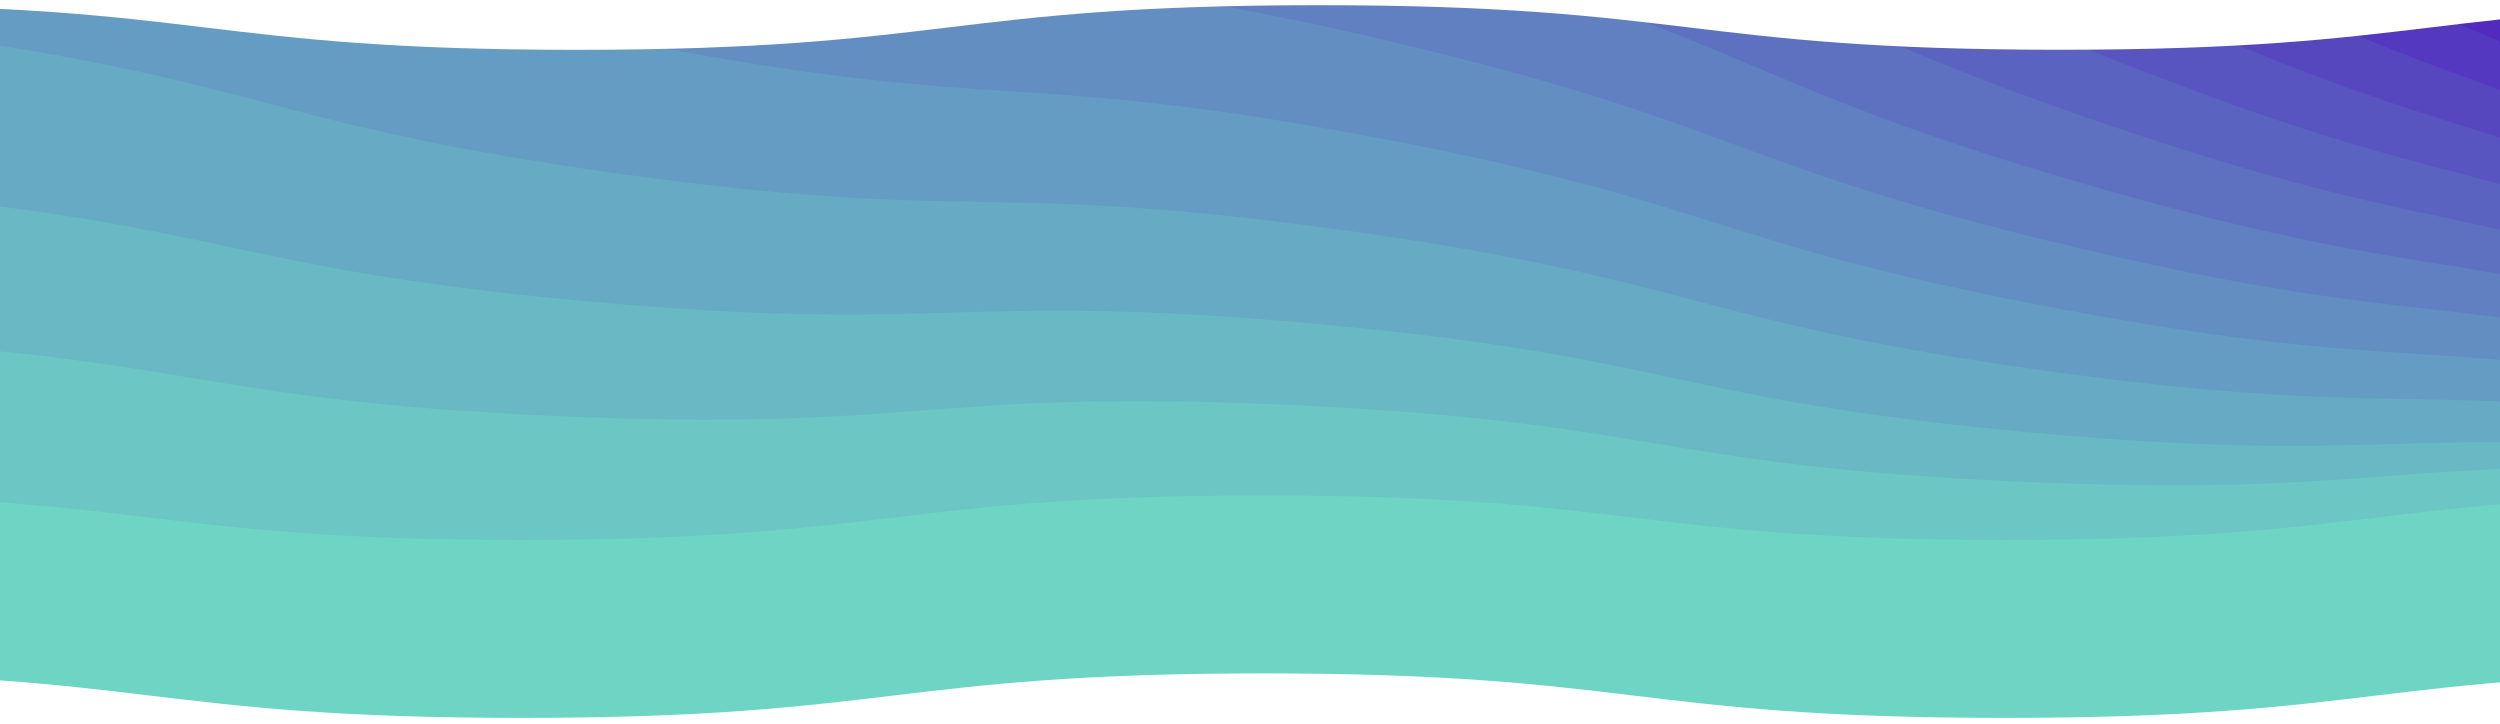 <?xml version="1.0" encoding="UTF-8"?>
<svg width="3000px" height="869px" viewBox="0 0 3000 869" version="1.1" xmlns="http://www.w3.org/2000/svg" xmlns:xlink="http://www.w3.org/1999/xlink">
    <rect x="0" y="0" width="3000" height="869" fill="#fff"></rect>
    <g id="04-turquoise-easy" stroke="none" stroke-width="1" fill="none" fill-rule="evenodd">
        <g id="turquoise-easy" transform="translate(1580.904, -392.291) rotate(1) translate(-1580.904, 392.291) translate(-247.096, -1663.291)" fill-rule="nonzero">
            <path d="M3545.829,2021.487 C3164.989,1791.772 3137.43,1837.455 2756.588,1607.74 C2375.76,1378.011 2403.326,1332.308 2022.495,1102.592 C1641.663,872.875 1613.337,918.111 1232.504,688.382 C851.674,458.666 878.481,412.515 497.646,182.799 L607.928,0 C988.758,229.715 961.949,275.879 1342.777,505.594 C1723.61,735.331 1751.557,689.848 2132.391,919.576 C2513.223,1149.308 2485.846,1195.112 2866.678,1424.84 C3247.512,1654.555 3275.167,1608.926 3656,1838.635 L3545.829,2021.487 Z" id="Shape" fill="#522ABE"></path>
            <path d="M3547.267,2058.08 C3161.108,1848.153 3135.922,1894.476 2749.757,1684.549 C2363.61,1474.612 2388.801,1428.271 2002.647,1218.345 C1616.495,1008.418 1590.531,1054.333 1204.378,844.394 C818.226,634.468 842.647,587.719 456.492,377.792 L557.273,192.438 C943.424,402.363 919.002,449.125 1305.151,659.05 C1691.305,868.997 1716.884,822.859 2103.039,1032.794 C2489.192,1242.734 2464.192,1289.166 2850.348,1499.103 C3236.503,1709.029 3261.787,1662.756 3647.941,1872.676 L3547.267,2058.08 Z" id="Shape" fill="#5438BF"></path>
            <path d="M3548.707,2094.669 C3157.226,1904.535 3134.415,1951.497 2742.931,1761.362 C2351.46,1571.215 2374.276,1524.236 1982.799,1334.1 C1591.326,1143.961 1567.726,1190.555 1176.251,1000.408 C784.776,810.272 806.812,762.924 415.336,572.788 L506.614,384.879 C898.088,575.016 876.051,622.375 1267.523,812.51 C1659,1002.664 1682.209,955.87 2073.686,1146.017 C2465.162,1336.164 2442.539,1383.225 2834.014,1573.372 C3225.493,1763.508 3248.401,1716.592 3639.878,1906.722 L3548.707,2094.669 Z" id="Shape" fill="#5747BF"></path>
            <path d="M3550.147,2131.261 C3153.343,1960.914 3132.909,2008.518 2736.102,1838.171 C2339.309,1667.816 2359.749,1620.199 1962.953,1449.853 C1566.157,1279.506 1544.924,1326.777 1148.124,1156.421 C751.328,986.073 770.979,938.126 374.181,767.78 L455.961,577.315 C852.756,747.662 833.104,795.62 1229.899,965.967 C1626.697,1136.329 1647.537,1088.88 2044.335,1259.235 C2441.133,1429.592 2420.888,1477.282 2817.686,1647.637 C3214.486,1817.984 3235.023,1770.425 3631.821,1940.764 L3550.147,2131.261 Z" id="Shape" fill="#5955C0"></path>
            <path d="M3551.586,2167.85 C3149.462,2017.295 3131.401,2065.537 2729.273,1914.982 C2327.157,1764.418 2345.224,1716.162 1943.105,1565.606 C1540.988,1415.05 1522.118,1462.998 1119.997,1312.435 C717.879,1161.878 735.144,1113.331 333.024,962.775 L405.302,769.757 C807.42,920.313 790.153,968.871 1192.271,1119.425 C1594.39,1269.995 1612.861,1221.89 2014.98,1372.455 C2417.099,1523.021 2399.232,1571.338 2801.351,1721.903 C3203.471,1872.459 3221.635,1824.257 3623.756,1974.808 L3551.586,2167.85 Z" id="Shape" fill="#5B63C0"></path>
            <path d="M3553.028,2204.443 C3145.583,2073.678 3129.896,2122.56 2722.446,1991.792 C2315.009,1861.019 2330.699,1812.125 1923.259,1681.359 C1515.819,1550.593 1499.311,1599.22 1091.871,1468.445 C684.431,1337.679 699.309,1288.533 291.869,1157.767 L354.647,962.193 C762.087,1092.959 747.208,1142.115 1154.644,1272.88 C1562.086,1403.662 1578.186,1354.901 1985.628,1485.674 C2393.07,1616.449 2377.581,1665.396 2785.021,1796.17 C3192.464,1926.937 3208.255,1878.091 3615.695,2008.852 L3553.028,2204.443 Z" id="Shape" fill="#5E71C1"></path>
            <path d="M3554.466,2241.034 C3141.702,2130.058 3128.386,2179.581 2715.616,2068.605 C2302.857,1957.621 2316.174,1908.09 1903.411,1797.114 C1490.65,1686.136 1476.507,1735.442 1063.744,1624.459 C650.983,1513.483 663.474,1463.736 250.713,1352.762 L303.991,1154.633 C716.752,1265.609 704.259,1315.364 1117.018,1426.34 C1529.781,1537.327 1543.513,1487.913 1956.274,1598.894 C2369.037,1709.877 2355.926,1759.453 2768.689,1870.436 C3181.452,1981.412 3194.871,1931.923 3607.634,2042.896 L3554.466,2241.034 Z" id="Shape" fill="#6080C2"></path>
            <path d="M3555.904,2277.623 C3137.82,2186.439 3126.88,2236.6 2708.789,2145.414 C2290.707,2054.223 2301.649,2004.053 1883.563,1912.867 C1465.479,1821.679 1453.703,1871.664 1035.617,1780.471 C617.535,1689.285 627.641,1638.942 209.557,1547.756 L253.334,1347.072 C671.416,1438.258 661.308,1488.612 1079.39,1579.798 C1497.476,1670.993 1508.836,1620.921 1926.922,1712.114 C2345.008,1803.307 2334.273,1853.51 2752.356,1944.702 C3170.443,2035.888 3181.489,1985.756 3599.573,2076.94 L3555.904,2277.623 Z" id="Shape" fill="#628EC2"></path>
            <path d="M3557.348,2314.215 C3133.939,2242.819 3125.373,2293.621 2701.961,2222.223 C2278.556,2150.824 2287.124,2100.016 1863.717,2028.62 C1440.312,1957.222 1430.898,2007.885 1007.492,1936.484 C584.087,1865.088 591.808,1814.145 168.403,1742.747 L202.679,1539.51 C626.084,1610.906 618.36,1661.861 1041.766,1733.255 C1465.172,1804.658 1474.165,1753.932 1897.57,1825.333 C2320.977,1896.735 2312.62,1947.566 2736.027,2018.967 C3159.436,2090.363 3168.107,2039.588 3591.514,2110.983 L3557.348,2314.215 Z" id="Shape" fill="#659CC3"></path>
            <path d="M3558.788,2350.807 C3130.056,2299.201 3123.865,2350.642 2695.134,2299.036 C2266.406,2247.427 2272.599,2195.981 1843.869,2144.375 C1415.143,2092.769 1408.092,2144.109 979.364,2092.499 C550.638,2040.892 555.975,1989.349 127.247,1937.743 L152.022,1731.95 C580.748,1783.556 575.413,1835.107 1004.139,1886.713 C1432.869,1938.326 1439.49,1886.945 1868.216,1938.555 C2296.946,1990.164 2290.966,2041.625 2719.695,2093.235 C3148.425,2144.841 3154.724,2093.422 3583.453,2145.027 L3558.788,2350.807 Z" id="Shape" fill="#67AAC3"></path>
            <path d="M3560.226,2387.397 C3126.175,2355.583 3122.359,2407.663 2688.305,2375.845 C2254.256,2344.028 2258.072,2291.942 1824.023,2260.128 C1389.974,2228.312 1385.288,2280.329 951.237,2248.512 C517.19,2216.696 520.141,2164.552 86.093,2132.736 L101.367,1924.39 C535.415,1956.205 532.464,2008.356 966.513,2040.172 C1400.564,2071.991 1404.817,2019.955 1838.864,2051.773 C2272.915,2083.592 2269.313,2135.681 2703.362,2167.499 C3137.414,2199.315 3141.342,2147.253 3575.391,2179.069 L3560.226,2387.397 Z" id="Shape" fill="#69B9C4"></path>
            <path d="M3561.666,2408.755 C3122.296,2396.729 3120.851,2449.451 2681.476,2437.425 C2242.104,2425.396 2243.547,2372.675 1804.174,2360.65 C1364.804,2348.622 1362.482,2401.318 923.11,2389.291 C483.74,2377.263 484.307,2324.523 44.937,2312.497 L50.71,2101.594 C490.08,2113.622 489.515,2166.369 928.885,2178.397 C1368.258,2190.424 1370.14,2137.732 1809.512,2149.759 C2248.884,2161.787 2247.662,2214.505 2687.034,2226.533 C3126.407,2238.559 3127.96,2185.854 3567.333,2197.88 L3561.666,2408.755 Z" id="Shape" fill="#6CC7C4"></path>
            <path d="M3563.053,2441.269 C3118.36,2449.033 3119.291,2502.393 2674.595,2510.157 C2229.902,2517.921 2228.971,2464.559 1784.276,2472.324 C1339.584,2480.088 1339.626,2533.461 894.932,2541.225 C450.241,2548.99 448.419,2495.649 3.728,2503.413 L0,2289.956 C444.693,2282.192 446.515,2335.54 891.206,2327.776 C1335.9,2320.012 1335.414,2266.666 1780.105,2258.901 C2224.8,2251.137 2225.955,2304.485 2670.647,2296.721 C3115.342,2288.957 3114.523,2235.611 3559.218,2227.846 L3563.053,2441.269 Z" id="Shape" fill="#6ED5C5"></path>
        </g>
        <path d="M3362.723,-24.923 C2918.006,-17.14 2918.939,36.362 2474.219,44.145 C2029.502,51.926 2028.569,-1.576 1583.85,6.205 C1139.135,13.988 1139.178,67.505 694.459,75.288 C249.744,83.071 247.92,29.584 -196.795,37.366 L-200.523,-176.642 C244.194,-184.424 246.016,-130.936 690.733,-138.719 C1135.45,-146.503 1134.964,-200.011 1579.679,-207.794 C2024.397,-215.577 2025.552,-162.078 2470.269,-169.861 C2914.99,-177.644 2914.169,-231.147 3358.887,-238.93 L3362.723,-24.923 Z" id="Shape" fill="#FFFFFF" fill-rule="nonzero" transform="translate(1581.1, -81.433) rotate(1) translate(-1581.1, 81.433) "></path>
    </g>
</svg>
